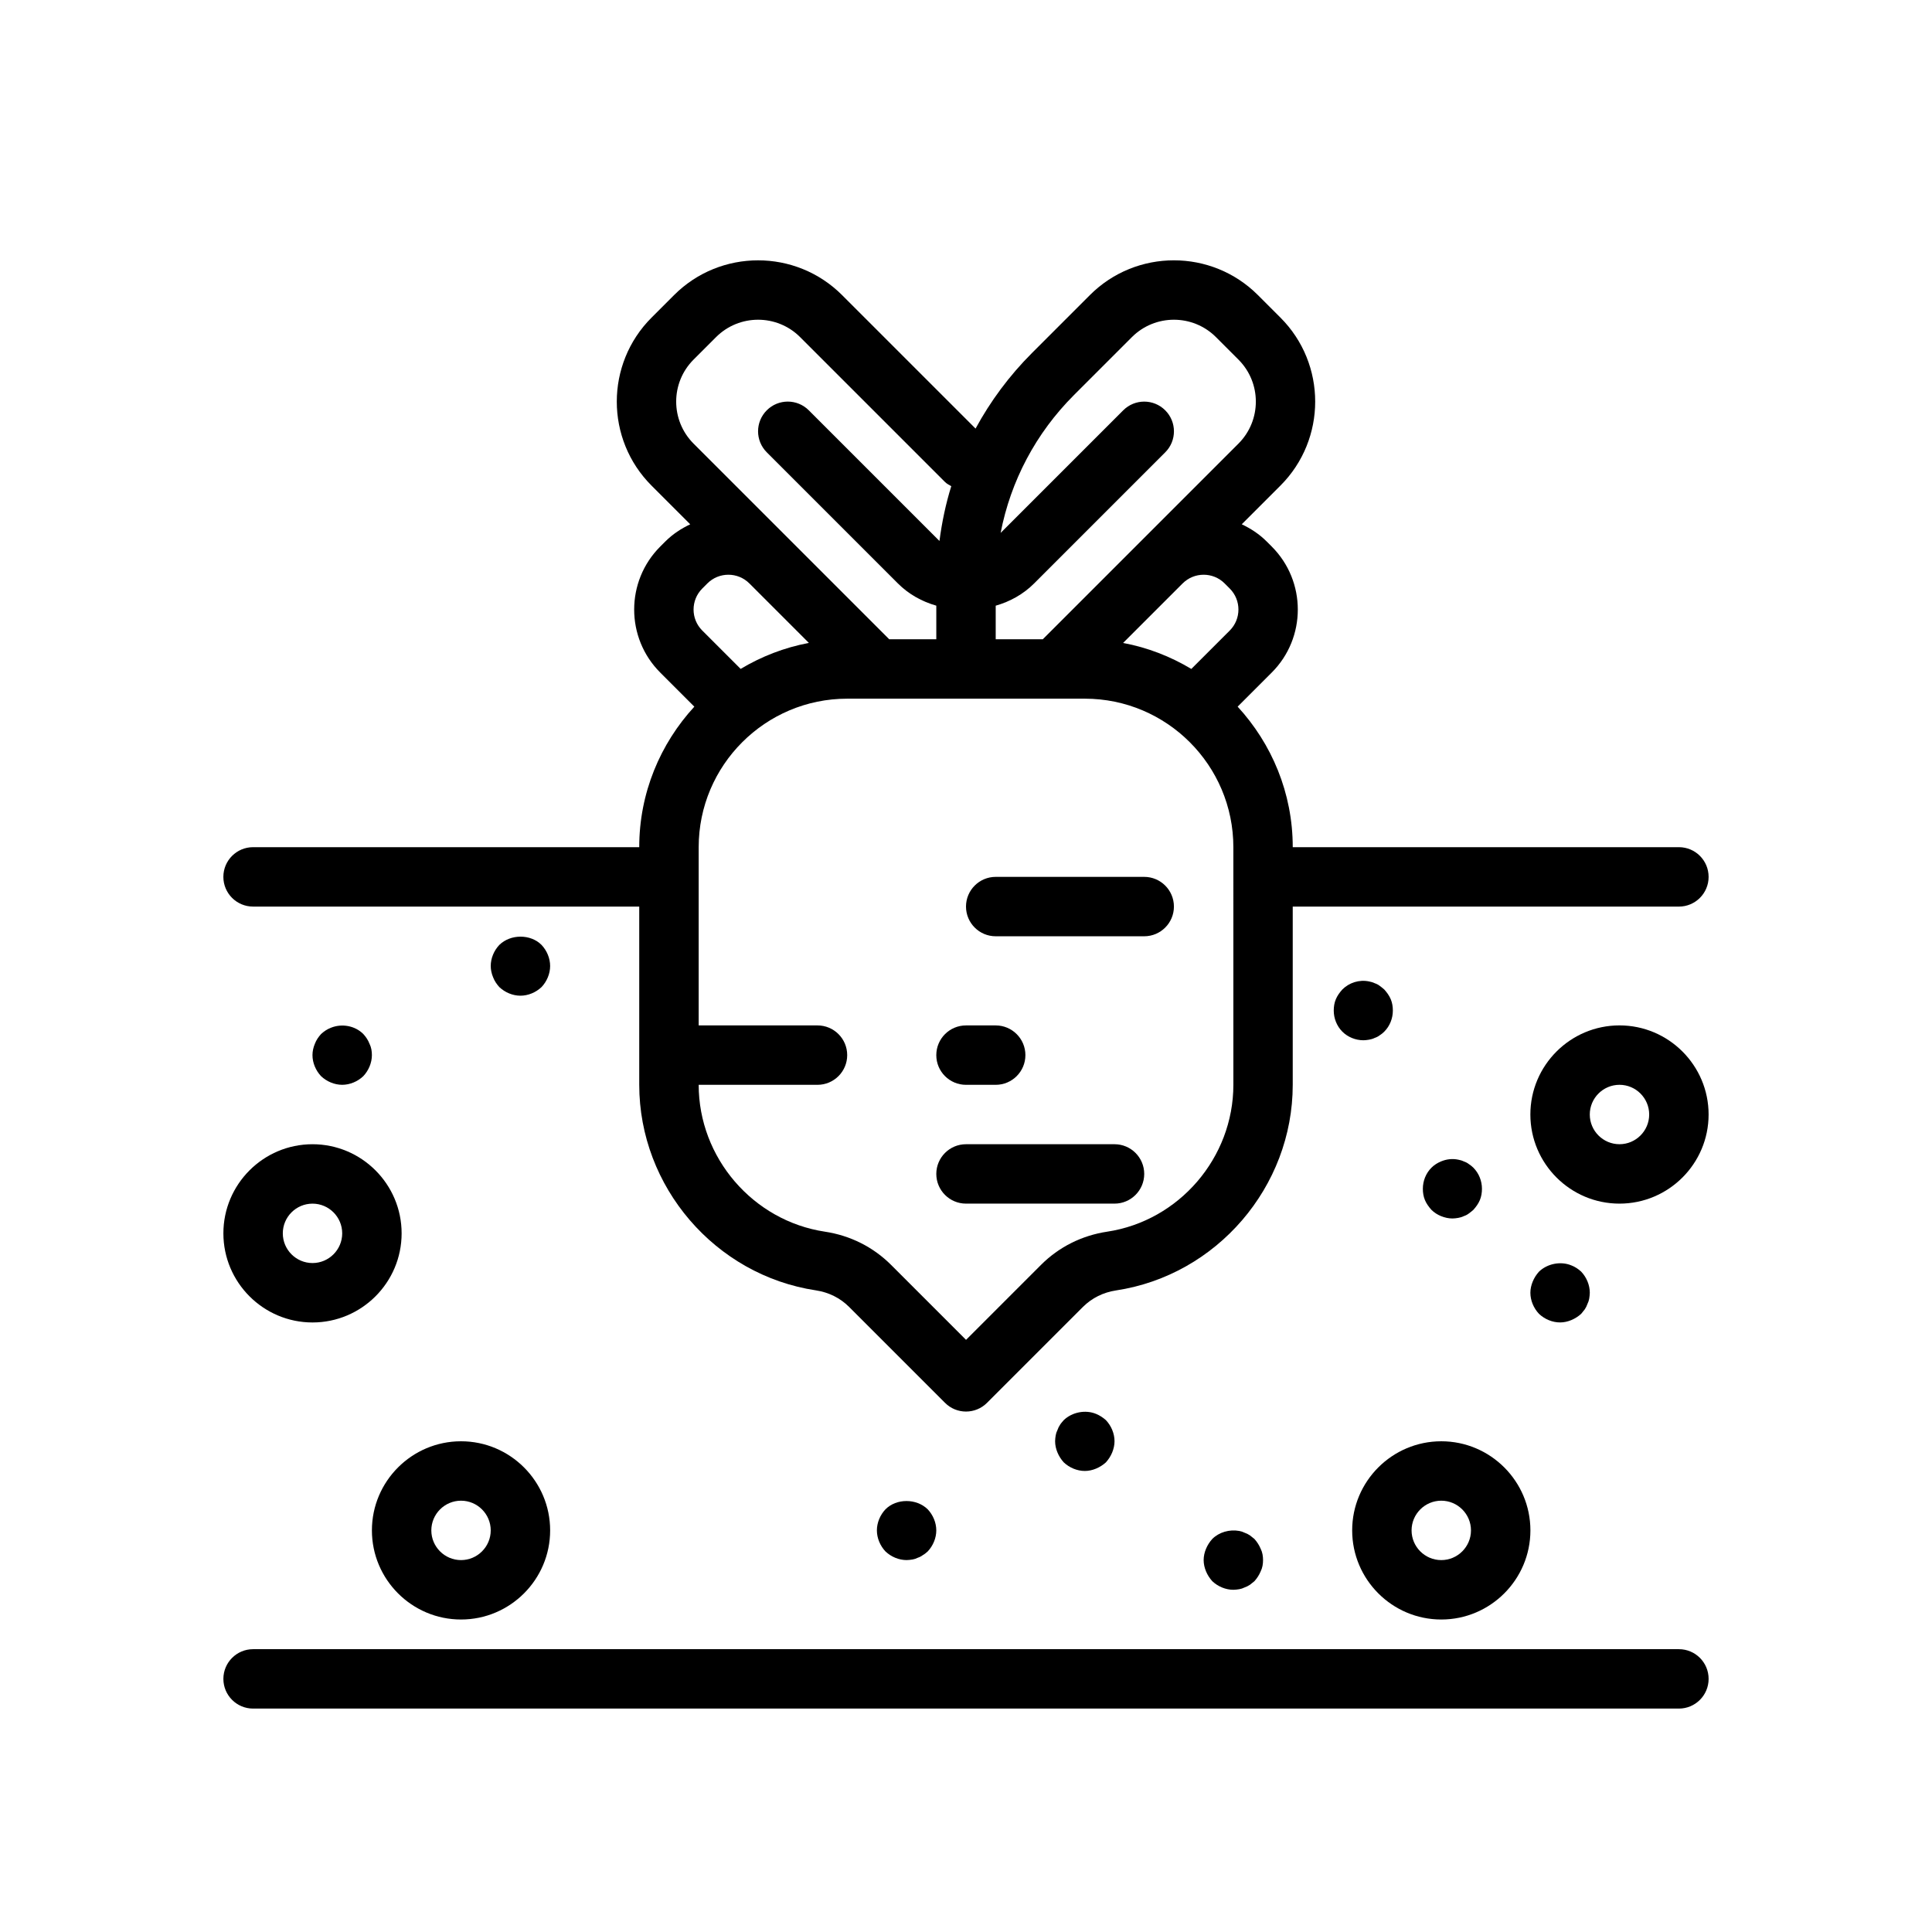 <?xml version="1.0" encoding="UTF-8"?>
<!-- Uploaded to: ICON Repo, www.iconrepo.com, Generator: ICON Repo Mixer Tools -->
<svg fill="#000000" width="800px" height="800px" version="1.1" viewBox="144 144 512 512" xmlns="http://www.w3.org/2000/svg">
 <g>
  <path d="m588.93 581.05h-377.86c-4.344 0-7.871 3.527-7.871 7.871s3.527 7.871 7.871 7.871h377.86c4.344 0 7.871-3.527 7.871-7.871 0.004-4.344-3.523-7.871-7.871-7.871z"/>
  <path d="m588.93 368.51h-102.34c0-14.367-5.574-27.418-14.602-37.242l9.035-9.035c9.211-9.203 9.211-24.191 0-33.395l-1.355-1.355c-1.961-1.961-4.219-3.418-6.59-4.543l10.25-10.25c12.281-12.281 12.281-32.25 0-44.523l-5.969-5.969c-12.281-12.281-32.25-12.281-44.523 0l-15.352 15.352c-6.016 6.016-11.004 12.762-14.949 20.027l-35.375-35.375c-12.281-12.281-32.25-12.281-44.523 0l-5.969 5.969c-12.281 12.281-12.281 32.25 0 44.523l10.25 10.25c-2.371 1.125-4.629 2.582-6.59 4.543l-1.355 1.355c-9.211 9.203-9.211 24.191 0 33.395l9.035 9.035c-9.027 9.82-14.602 22.871-14.602 37.238h-102.34c-4.344 0-7.871 3.527-7.871 7.871s3.527 7.871 7.871 7.871h102.34v47.23c0 27.039 20.137 50.469 46.84 54.48 3.379 0.512 6.406 2.023 8.762 4.367l25.426 25.426c1.535 1.551 3.551 2.32 5.566 2.32s4.031-0.77 5.566-2.305l25.426-25.426c2.356-2.348 5.383-3.856 8.762-4.367 26.699-4.027 46.836-27.453 46.836-54.492v-47.23h102.34c4.344 0 7.871-3.527 7.871-7.871 0.004-4.352-3.523-7.875-7.871-7.875zm-120.39-69.898 1.355 1.355c3.07 3.07 3.07 8.062 0 11.133l-10.18 10.176c-5.488-3.289-11.57-5.676-18.082-6.887l15.766-15.766c3.082-3.082 8.07-3.082 11.141-0.012zm-39.918-49.93 15.352-15.352c6.141-6.133 16.121-6.133 22.262 0l5.969 5.969c6.141 6.141 6.141 16.121 0 22.262l-38.406 38.406-13.441 13.438h-12.484v-8.895c3.793-1.086 7.312-3.023 10.18-5.894l34.746-34.746c3.078-3.078 3.078-8.055 0-11.133s-8.055-3.078-11.133 0l-32.488 32.488c2.656-13.754 9.312-26.414 19.445-36.543zm-100.82-9.383 5.969-5.969c6.141-6.133 16.121-6.133 22.262 0l38.406 38.406c0.488 0.488 1.086 0.77 1.66 1.102-1.473 4.707-2.481 9.574-3.133 14.523l-34.629-34.629c-3.078-3.078-8.055-3.078-11.133 0s-3.078 8.055 0 11.133l34.746 34.746c2.867 2.875 6.383 4.809 10.18 5.894v8.898h-12.484l-51.844-51.844c-6.141-6.141-6.141-16.125 0-22.262zm2.305 60.668 1.355-1.355c3.07-3.07 8.062-3.07 11.133 0l15.766 15.766c-6.504 1.219-12.586 3.598-18.082 6.887l-10.18-10.18c-3.062-3.055-3.062-8.047 0.008-11.117zm140.75 131.52c0 19.316-14.375 36.047-33.441 38.918-6.731 1.016-12.801 4.062-17.547 8.809l-19.859 19.859-19.859-19.859c-4.746-4.746-10.816-7.793-17.547-8.809-19.07-2.875-33.445-19.602-33.445-38.918h31.488c4.344 0 7.871-3.527 7.871-7.871s-3.527-7.871-7.871-7.871h-31.488v-47.23c0-21.703 17.656-39.359 39.359-39.359h62.977c21.703 0 39.359 17.656 39.359 39.359z"/>
  <path d="m400 431.49h7.871c4.344 0 7.871-3.527 7.871-7.871s-3.527-7.871-7.871-7.871h-7.871c-4.344 0-7.871 3.527-7.871 7.871-0.004 4.344 3.523 7.871 7.871 7.871z"/>
  <path d="m439.36 447.23h-39.359c-4.344 0-7.871 3.527-7.871 7.871s3.527 7.871 7.871 7.871h39.359c4.344 0 7.871-3.527 7.871-7.871s-3.527-7.871-7.871-7.871z"/>
  <path d="m447.23 376.38h-39.359c-4.344 0-7.871 3.527-7.871 7.871s3.527 7.871 7.871 7.871h39.359c4.344 0 7.871-3.527 7.871-7.871s-3.527-7.871-7.871-7.871z"/>
  <path d="m203.2 470.85c0 13.02 10.598 23.617 23.617 23.617 13.02 0 23.617-10.598 23.617-23.617 0-13.02-10.598-23.617-23.617-23.617-13.023 0-23.617 10.598-23.617 23.617zm31.488 0c0 4.336-3.535 7.871-7.871 7.871-4.336 0-7.871-3.535-7.871-7.871 0-4.336 3.535-7.871 7.871-7.871 4.336 0 7.871 3.531 7.871 7.871z"/>
  <path d="m242.56 549.57c0 13.02 10.598 23.617 23.617 23.617s23.617-10.598 23.617-23.617c0-13.02-10.598-23.617-23.617-23.617-13.023 0-23.617 10.598-23.617 23.617zm31.488 0c0 4.336-3.535 7.871-7.871 7.871-4.336 0-7.871-3.535-7.871-7.871 0-4.336 3.535-7.871 7.871-7.871 4.336 0 7.871 3.535 7.871 7.871z"/>
  <path d="m502.34 549.57c0 13.02 10.598 23.617 23.617 23.617s23.617-10.598 23.617-23.617c0-13.02-10.598-23.617-23.617-23.617-13.023 0-23.617 10.598-23.617 23.617zm23.613-7.871c4.336 0 7.871 3.535 7.871 7.871 0 4.336-3.535 7.871-7.871 7.871-4.336 0-7.871-3.535-7.871-7.871 0-4.336 3.535-7.871 7.871-7.871z"/>
  <path d="m573.18 415.74c-13.02 0-23.617 10.598-23.617 23.617s10.598 23.617 23.617 23.617c13.02 0 23.617-10.598 23.617-23.617s-10.598-23.617-23.617-23.617zm0 31.488c-4.336 0-7.871-3.535-7.871-7.871s3.535-7.871 7.871-7.871c4.336 0 7.871 3.535 7.871 7.871s-3.535 7.871-7.871 7.871z"/>
  <path d="m281.92 407.87c2.047 0 4.094-0.867 5.59-2.281 1.418-1.496 2.281-3.543 2.281-5.59s-0.867-4.094-2.281-5.59c-2.914-2.914-8.188-2.914-11.18 0-1.418 1.496-2.281 3.543-2.281 5.59 0 1.023 0.234 2.047 0.629 2.992 0.395 1.023 0.945 1.812 1.652 2.598 1.496 1.414 3.543 2.281 5.59 2.281z"/>
  <path d="m240.27 429.2c1.418-1.496 2.285-3.543 2.285-5.59 0-1.023-0.156-2.047-0.629-2.992-0.395-1.023-0.945-1.812-1.652-2.598-2.203-2.203-5.668-2.832-8.582-1.652-1.023 0.395-1.812 0.945-2.598 1.652-0.707 0.789-1.258 1.574-1.652 2.598-0.395 0.945-0.633 1.969-0.633 2.992 0 2.047 0.867 4.094 2.281 5.59 1.5 1.418 3.547 2.285 5.594 2.285s4.094-0.867 5.586-2.285z"/>
  <path d="m431.49 533.82c1.023 0 2.047-0.234 2.992-0.629 0.945-0.395 1.812-0.945 2.598-1.652 0.707-0.789 1.258-1.652 1.652-2.598 0.391-0.949 0.629-1.973 0.629-2.996 0-2.047-0.867-4.094-2.281-5.59-0.789-0.707-1.652-1.258-2.598-1.652-2.832-1.18-6.375-0.473-8.582 1.652-0.316 0.395-0.707 0.789-0.945 1.18-0.316 0.473-0.551 0.945-0.707 1.418-0.234 0.473-0.395 0.945-0.473 1.418-0.082 0.551-0.16 1.023-0.16 1.574 0 1.023 0.234 2.047 0.629 2.992 0.395 0.945 0.945 1.812 1.652 2.598 1.5 1.418 3.547 2.285 5.594 2.285z"/>
  <path d="m385.83 557.28c0.473-0.078 0.945-0.234 1.418-0.473 0.473-0.156 0.945-0.395 1.34-0.707 0.473-0.234 0.867-0.629 1.258-0.945 1.418-1.496 2.281-3.543 2.281-5.59s-0.867-4.094-2.281-5.59c-2.992-2.914-8.266-2.914-11.18 0-1.414 1.496-2.281 3.543-2.281 5.59s0.867 4.094 2.281 5.59c1.496 1.418 3.543 2.281 5.59 2.281 0.551 0 1.023-0.078 1.574-0.156z"/>
  <path d="m560.43 493.83c0.945-0.395 1.812-0.945 2.598-1.652 0.316-0.395 0.629-0.789 0.945-1.18 0.316-0.473 0.551-0.945 0.707-1.418 0.234-0.473 0.395-0.945 0.473-1.418 0.078-0.551 0.16-1.023 0.16-1.574 0-2.047-0.867-4.094-2.281-5.59-0.789-0.707-1.574-1.258-2.598-1.652-2.832-1.18-6.375-0.473-8.582 1.652-0.707 0.789-1.258 1.652-1.652 2.598-0.395 0.945-0.633 1.969-0.633 2.992 0 2.047 0.867 4.094 2.281 5.59 1.496 1.418 3.543 2.281 5.59 2.281 1.023 0 2.047-0.234 2.992-0.629z"/>
  <path d="m470.85 565.31c0.551 0 1.023-0.078 1.574-0.156 0.473-0.078 0.945-0.234 1.418-0.473 0.473-0.156 0.945-0.395 1.418-0.707 0.395-0.316 0.789-0.629 1.18-0.945 0.707-0.789 1.258-1.652 1.652-2.598 0.473-0.949 0.629-1.973 0.629-2.996s-0.156-2.047-0.629-2.992c-0.395-0.945-0.945-1.812-1.652-2.598-0.395-0.316-0.789-0.629-1.18-0.945-0.473-0.316-0.945-0.551-1.418-0.707-0.473-0.234-0.945-0.395-1.418-0.473-2.598-0.473-5.352 0.316-7.164 2.125-0.707 0.789-1.258 1.652-1.652 2.598-0.395 0.945-0.629 1.969-0.629 2.992s0.234 2.047 0.629 2.992c0.395 0.945 0.945 1.812 1.652 2.598 1.496 1.418 3.543 2.285 5.59 2.285z"/>
  <path d="m510.84 406.22c-0.316-0.316-0.789-0.629-1.18-0.945-0.395-0.316-0.867-0.551-1.34-0.707-0.473-0.234-1.023-0.395-1.496-0.473-2.598-0.551-5.273 0.316-7.086 2.125-0.707 0.789-1.34 1.652-1.73 2.598-0.395 0.945-0.551 1.969-0.551 2.992 0 2.047 0.789 4.094 2.281 5.59 1.418 1.418 3.465 2.281 5.59 2.281 0.473 0 1.023-0.078 1.496-0.156 0.473-0.078 1.023-0.234 1.496-0.473 0.473-0.156 0.945-0.395 1.34-0.707 0.395-0.234 0.867-0.629 1.18-0.945 1.496-1.496 2.281-3.543 2.281-5.59 0-1.023-0.156-2.047-0.551-2.992-0.391-0.945-1.02-1.812-1.73-2.598z"/>
  <path d="m525.87 466.28c1.023 0.395 1.969 0.629 3.07 0.629 0.473 0 1.023-0.078 1.496-0.156s1.023-0.234 1.496-0.473c0.473-0.156 0.945-0.395 1.34-0.707 0.395-0.316 0.867-0.629 1.18-0.945 0.707-0.789 1.34-1.652 1.73-2.598 0.395-0.945 0.551-1.969 0.551-2.992 0-2.047-0.789-4.094-2.281-5.59-0.316-0.316-0.789-0.707-1.18-0.945-0.395-0.316-0.867-0.551-1.34-0.707-0.473-0.234-1.023-0.395-1.496-0.473-1.496-0.316-3.07-0.156-4.566 0.473-0.945 0.395-1.812 0.945-2.519 1.652-1.496 1.496-2.281 3.543-2.281 5.59 0 1.023 0.156 2.047 0.551 2.992 0.395 0.945 1.023 1.812 1.73 2.598 0.711 0.707 1.574 1.258 2.519 1.652z"/>
 </g>
</svg>